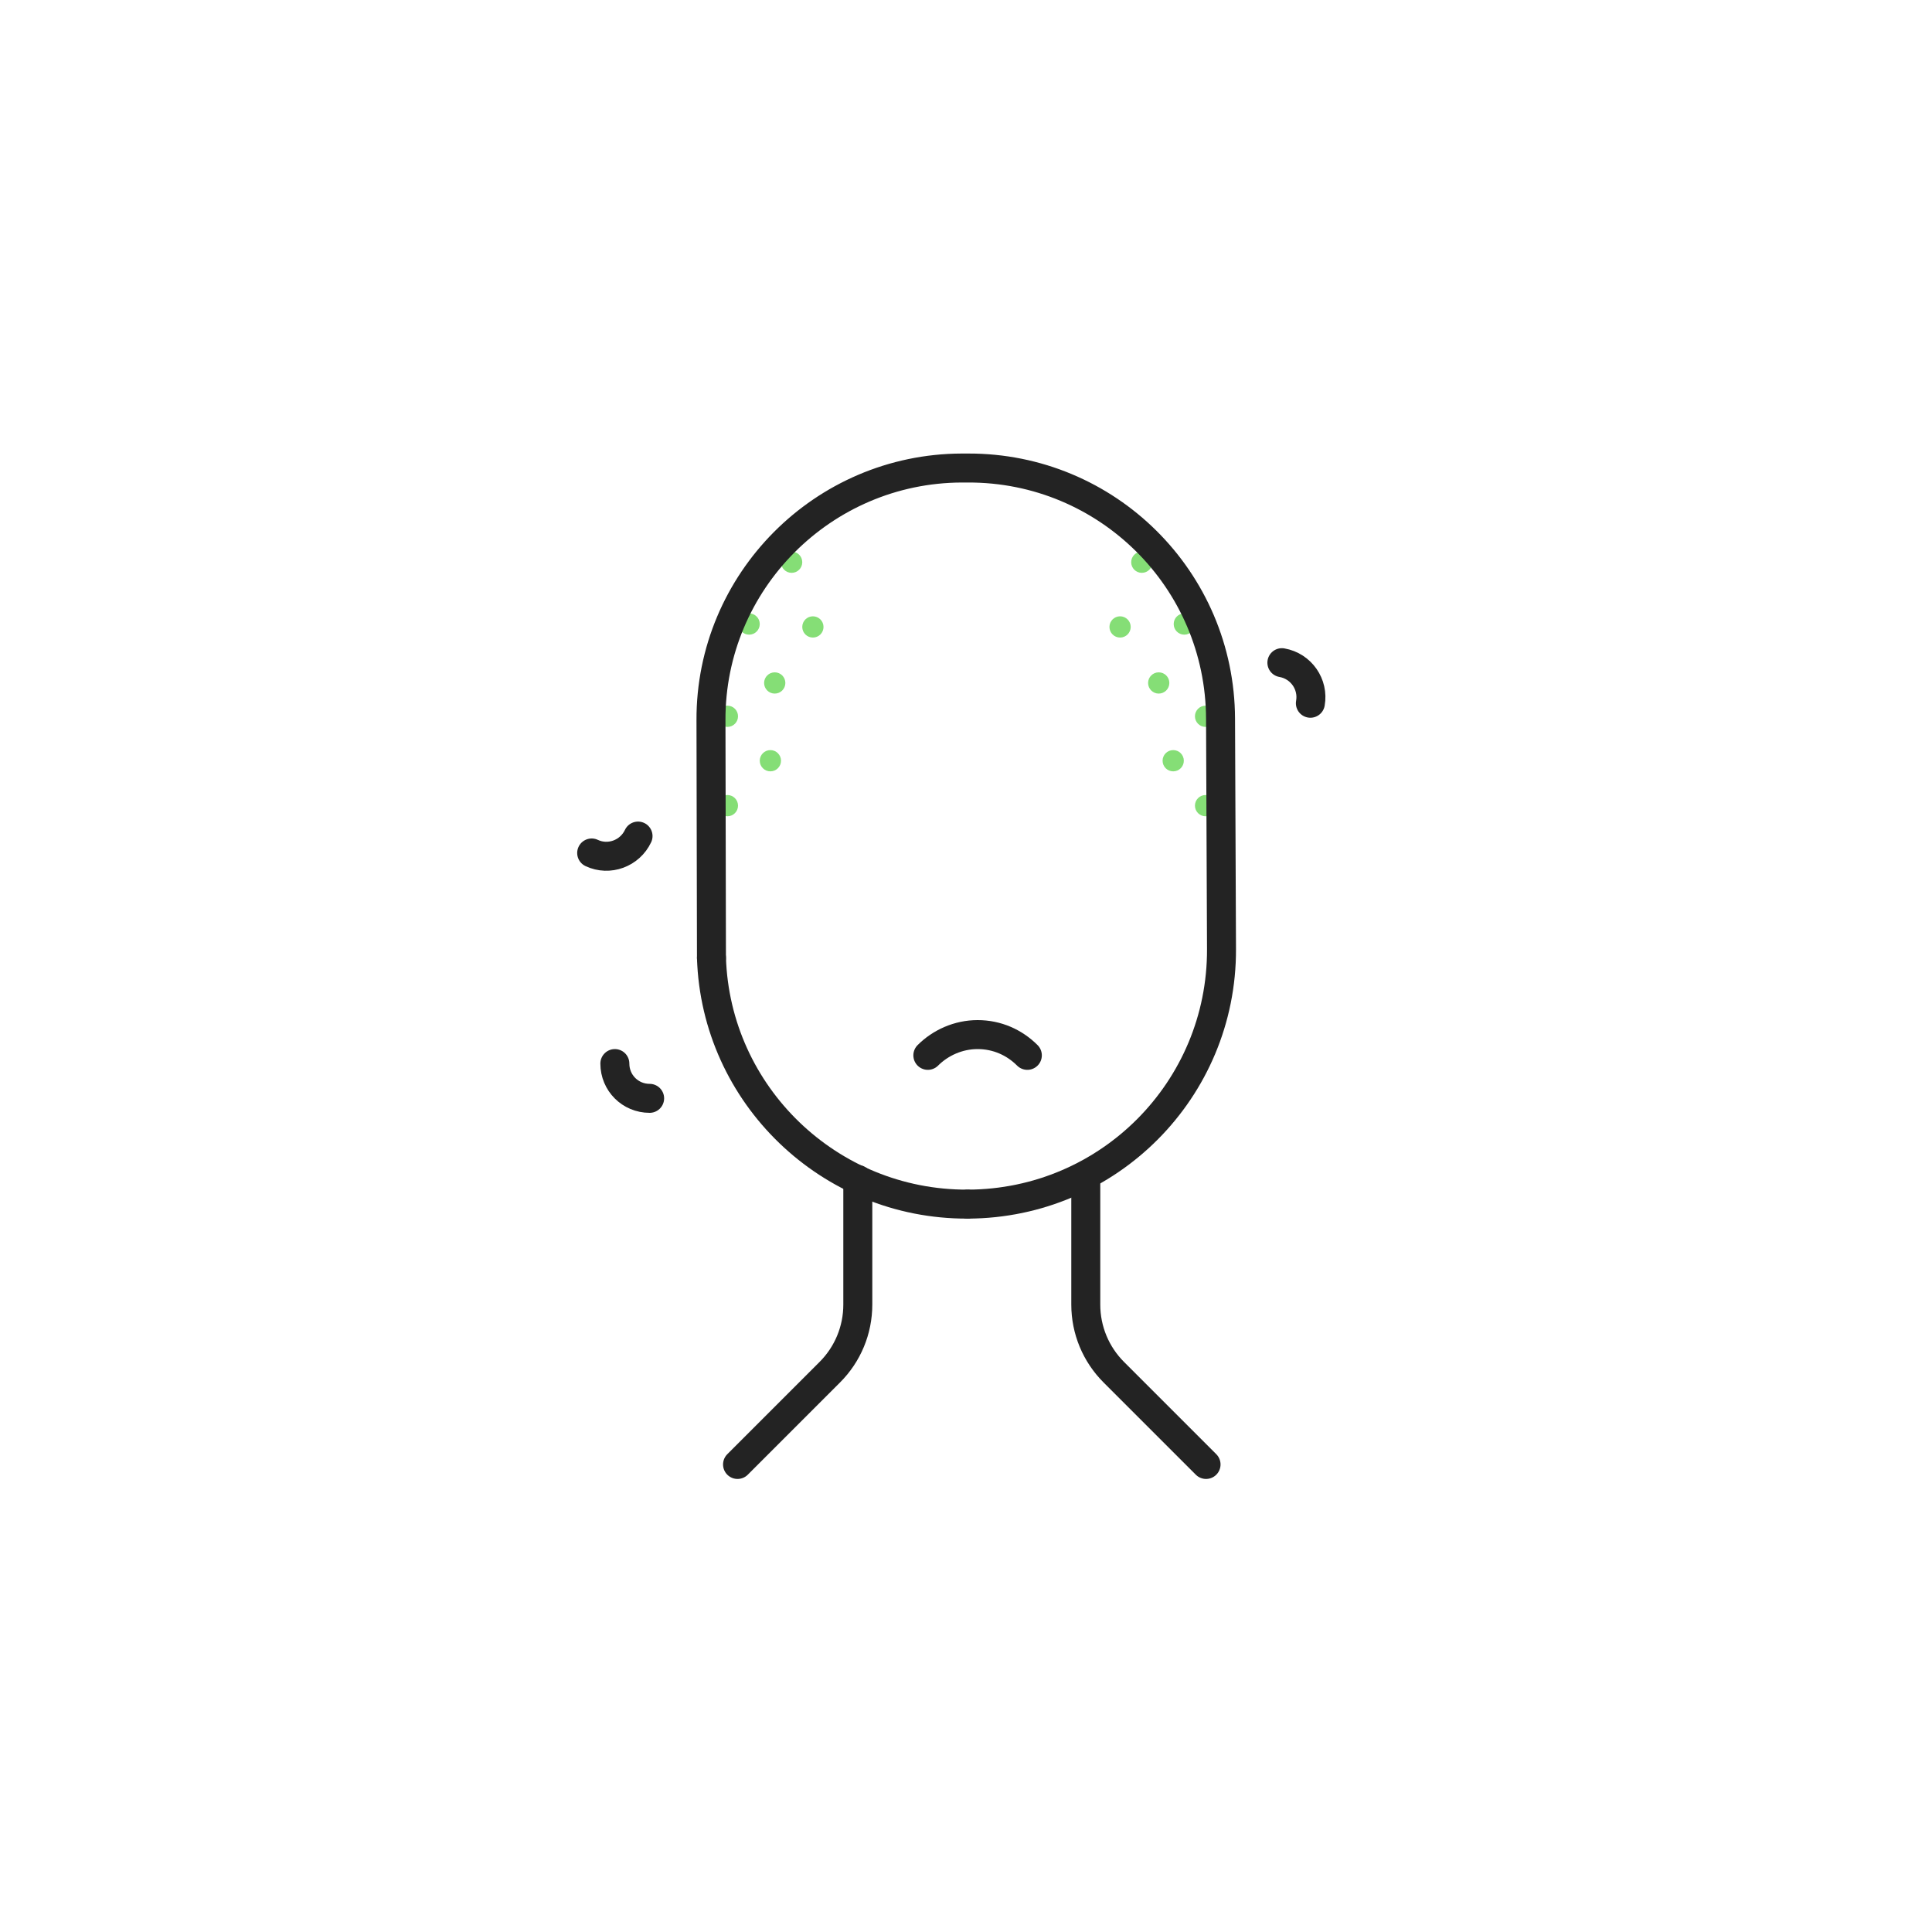 <?xml version="1.0" encoding="utf-8"?>
<!-- Generator: Adobe Illustrator 27.0.1, SVG Export Plug-In . SVG Version: 6.00 Build 0)  -->
<svg version="1.1" id="Layer_1" xmlns="http://www.w3.org/2000/svg" xmlns:xlink="http://www.w3.org/1999/xlink" x="0px" y="0px"
	 viewBox="0 0 400 400" style="enable-background:new 0 0 400 400;" xml:space="preserve">
<style type="text/css">
	.st0{fill:none;stroke:#232323;stroke-width:6;stroke-linecap:round;stroke-linejoin:round;stroke-miterlimit:10;}
	.st1{fill:#85DE76;}
</style>
<path class="st0" d="M177.6,244.2v25.9c0,5.3-2.1,10.3-5.8,14l-19.1,19.1"/>
<path class="st0" d="M224.8,244.2v25.9c0,5.3,2.1,10.3,5.8,14l19.1,19.1"/>
<path class="st0" d="M192.1,218.5c2.6-2.6,6.3-4.3,10.3-4.3s7.6,1.6,10.3,4.3"/>
<circle class="st1" cx="159.5" cy="157.5" r="2.2"/>
<circle class="st1" cx="160.4" cy="141.4" r="2.2"/>
<circle class="st1" cx="150.6" cy="148.3" r="2.2"/>
<circle class="st1" cx="168.3" cy="129.8" r="2.2"/>
<circle class="st1" cx="155.1" cy="129.2" r="2.2"/>
<circle class="st1" cx="163.9" cy="116.4" r="2.2"/>
<circle class="st1" cx="242.9" cy="157.5" r="2.2"/>
<circle class="st1" cx="239.9" cy="141.4" r="2.2"/>
<circle class="st1" cx="249.6" cy="148.3" r="2.2"/>
<circle class="st1" cx="150.6" cy="166.8" r="2.2"/>
<circle class="st1" cx="249.6" cy="166.8" r="2.2"/>
<circle class="st1" cx="231.9" cy="129.8" r="2.2"/>
<circle class="st1" cx="245.2" cy="129.2" r="2.2"/>
<circle class="st1" cx="236.4" cy="116.4" r="2.2"/>
<g>
	<path class="st0" d="M200.3,249.3c-28.6,0.1-52.1-22.6-53-51"/>
	<path class="st0" d="M147.3,198.3l-0.1-49.2c-0.1-28.7,23.2-52.1,51.9-52.2h1.3c28.8-0.1,52.2,23.1,52.3,51.9l0.2,47.7
		c0.1,29.1-23.4,52.7-52.5,52.8"/>
</g>
<path class="st0" d="M127.3,220.2c0,4,3.2,7.2,7.2,7.2"/>
<path class="st0" d="M132.1,173.1c-1.7,3.6-6,5.2-9.6,3.5"/>
<path class="st0" d="M271.3,145.6c0.7-3.9-1.9-7.7-5.9-8.4"/>
</svg>
